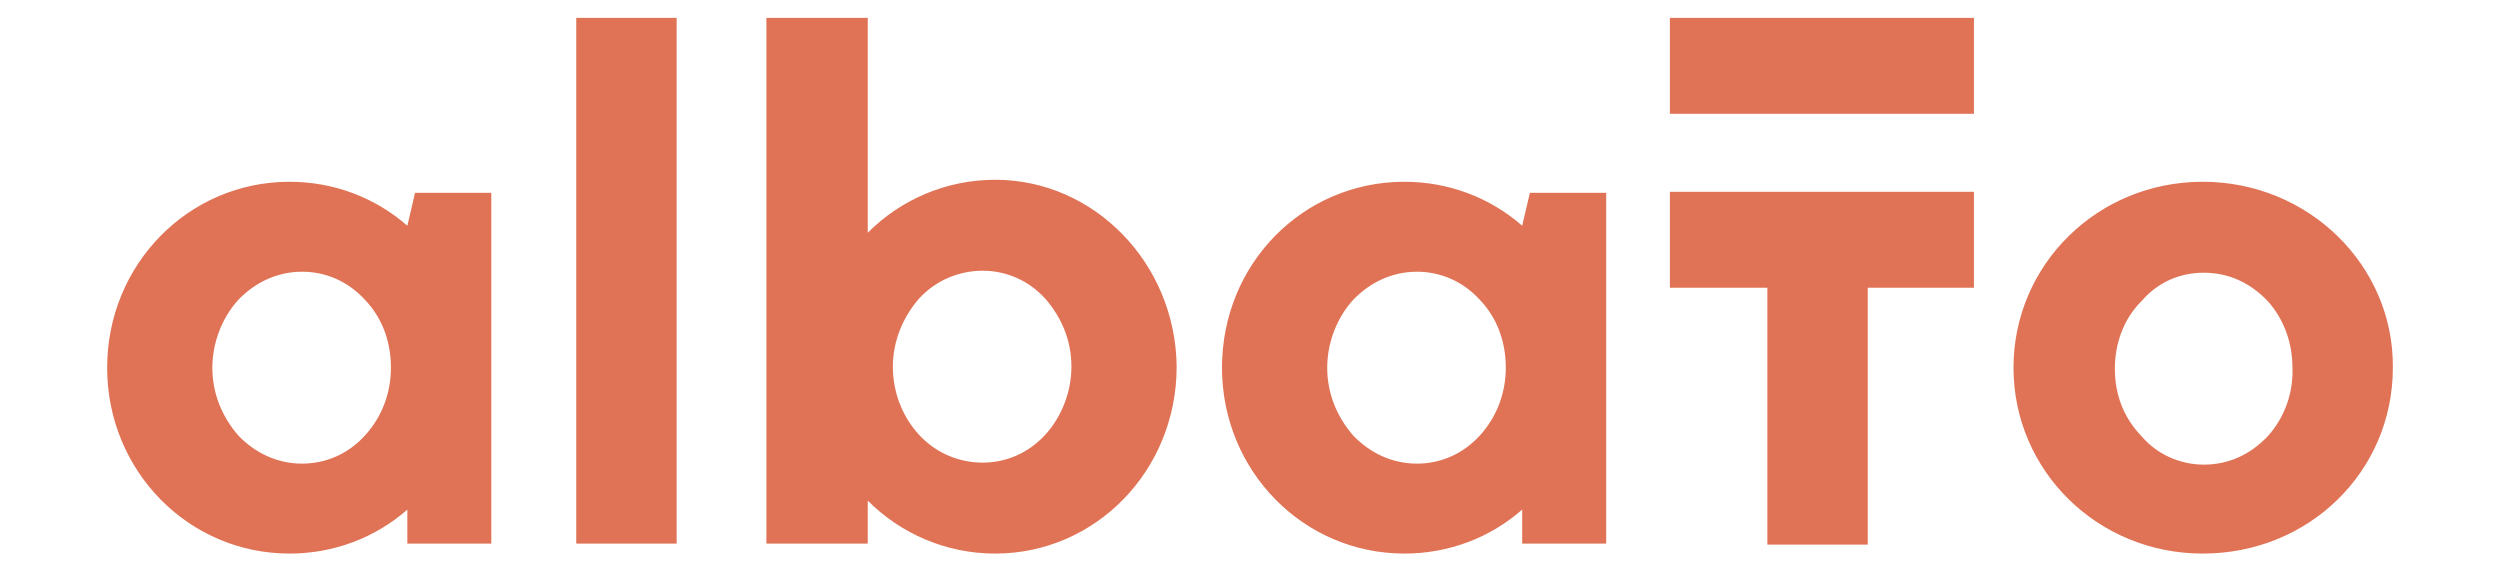 <?xml version="1.0" encoding="UTF-8"?> <svg xmlns="http://www.w3.org/2000/svg" width="140" height="32" viewBox="0 0 140 32" fill="none"><path d="M93.513 6.373H110.54V1H93.513V6.373ZM126.973 24.451C126 25.459 124.81 26.019 123.405 26.019C122.108 26.019 120.81 25.459 119.946 24.451C118.919 23.388 118.432 22.101 118.432 20.645C118.432 19.246 118.919 17.847 119.946 16.84C120.864 15.776 122.108 15.272 123.405 15.272C124.81 15.272 126 15.832 126.973 16.84C127.891 17.847 128.378 19.19 128.378 20.59C128.432 21.989 127.946 23.388 126.973 24.451ZM123.351 10.179C117.459 10.179 112.756 14.825 112.756 20.59C112.756 26.355 117.459 31 123.351 31C129.297 31 134 26.41 134 20.59C134.054 14.881 129.297 10.179 123.351 10.179ZM93.513 16.112H98.973V30.496H104.594V16.112H110.54V10.739H93.513V16.112ZM82.865 24.395C81.946 25.403 80.702 25.963 79.351 25.963C78 25.963 76.757 25.403 75.784 24.395C74.865 23.332 74.324 22.045 74.324 20.59C74.324 19.19 74.865 17.791 75.784 16.784C76.757 15.776 78 15.216 79.351 15.216C80.702 15.216 81.946 15.776 82.865 16.784C83.838 17.791 84.324 19.134 84.324 20.59C84.324 21.989 83.838 23.332 82.865 24.395ZM85.243 12.642C83.459 11.075 81.135 10.179 78.648 10.179C72.973 10.179 68.432 14.769 68.432 20.59C68.432 26.355 72.973 31 78.648 31C81.135 31 83.459 30.105 85.243 28.537V30.44H89.946V10.795H85.675L85.243 12.642ZM58.54 24.34C57.621 25.347 56.378 25.907 55.027 25.907C53.675 25.907 52.378 25.347 51.459 24.34C50.54 23.332 50 21.989 50 20.534C50 19.134 50.54 17.791 51.459 16.728C52.378 15.72 53.675 15.16 55.027 15.16C56.378 15.16 57.621 15.72 58.54 16.728C59.459 17.791 60 19.078 60 20.534C60 21.933 59.459 23.332 58.54 24.34ZM55.73 10.067C52.973 10.067 50.432 11.187 48.594 13.034V1H42.919V30.44H48.594V28.034C50.432 29.881 52.973 31 55.73 31C61.351 31 65.892 26.355 65.892 20.534C65.838 14.769 61.297 10.067 55.73 10.067ZM32.27 30.44H37.892V1H32.27V30.44ZM20.432 24.395C19.514 25.403 18.27 25.963 16.919 25.963C15.568 25.963 14.324 25.403 13.351 24.395C12.432 23.332 11.892 22.045 11.892 20.59C11.892 19.19 12.432 17.791 13.351 16.784C14.324 15.776 15.568 15.216 16.919 15.216C18.27 15.216 19.514 15.776 20.432 16.784C21.405 17.791 21.892 19.134 21.892 20.59C21.892 21.989 21.405 23.332 20.432 24.395ZM22.811 12.642C21.027 11.075 18.703 10.179 16.216 10.179C10.54 10.179 6 14.825 6 20.59C6 26.355 10.54 31 16.216 31C18.703 31 21.027 30.105 22.811 28.537V30.44H27.513V10.795H23.243L22.811 12.642Z" fill="#E07255"></path></svg> 